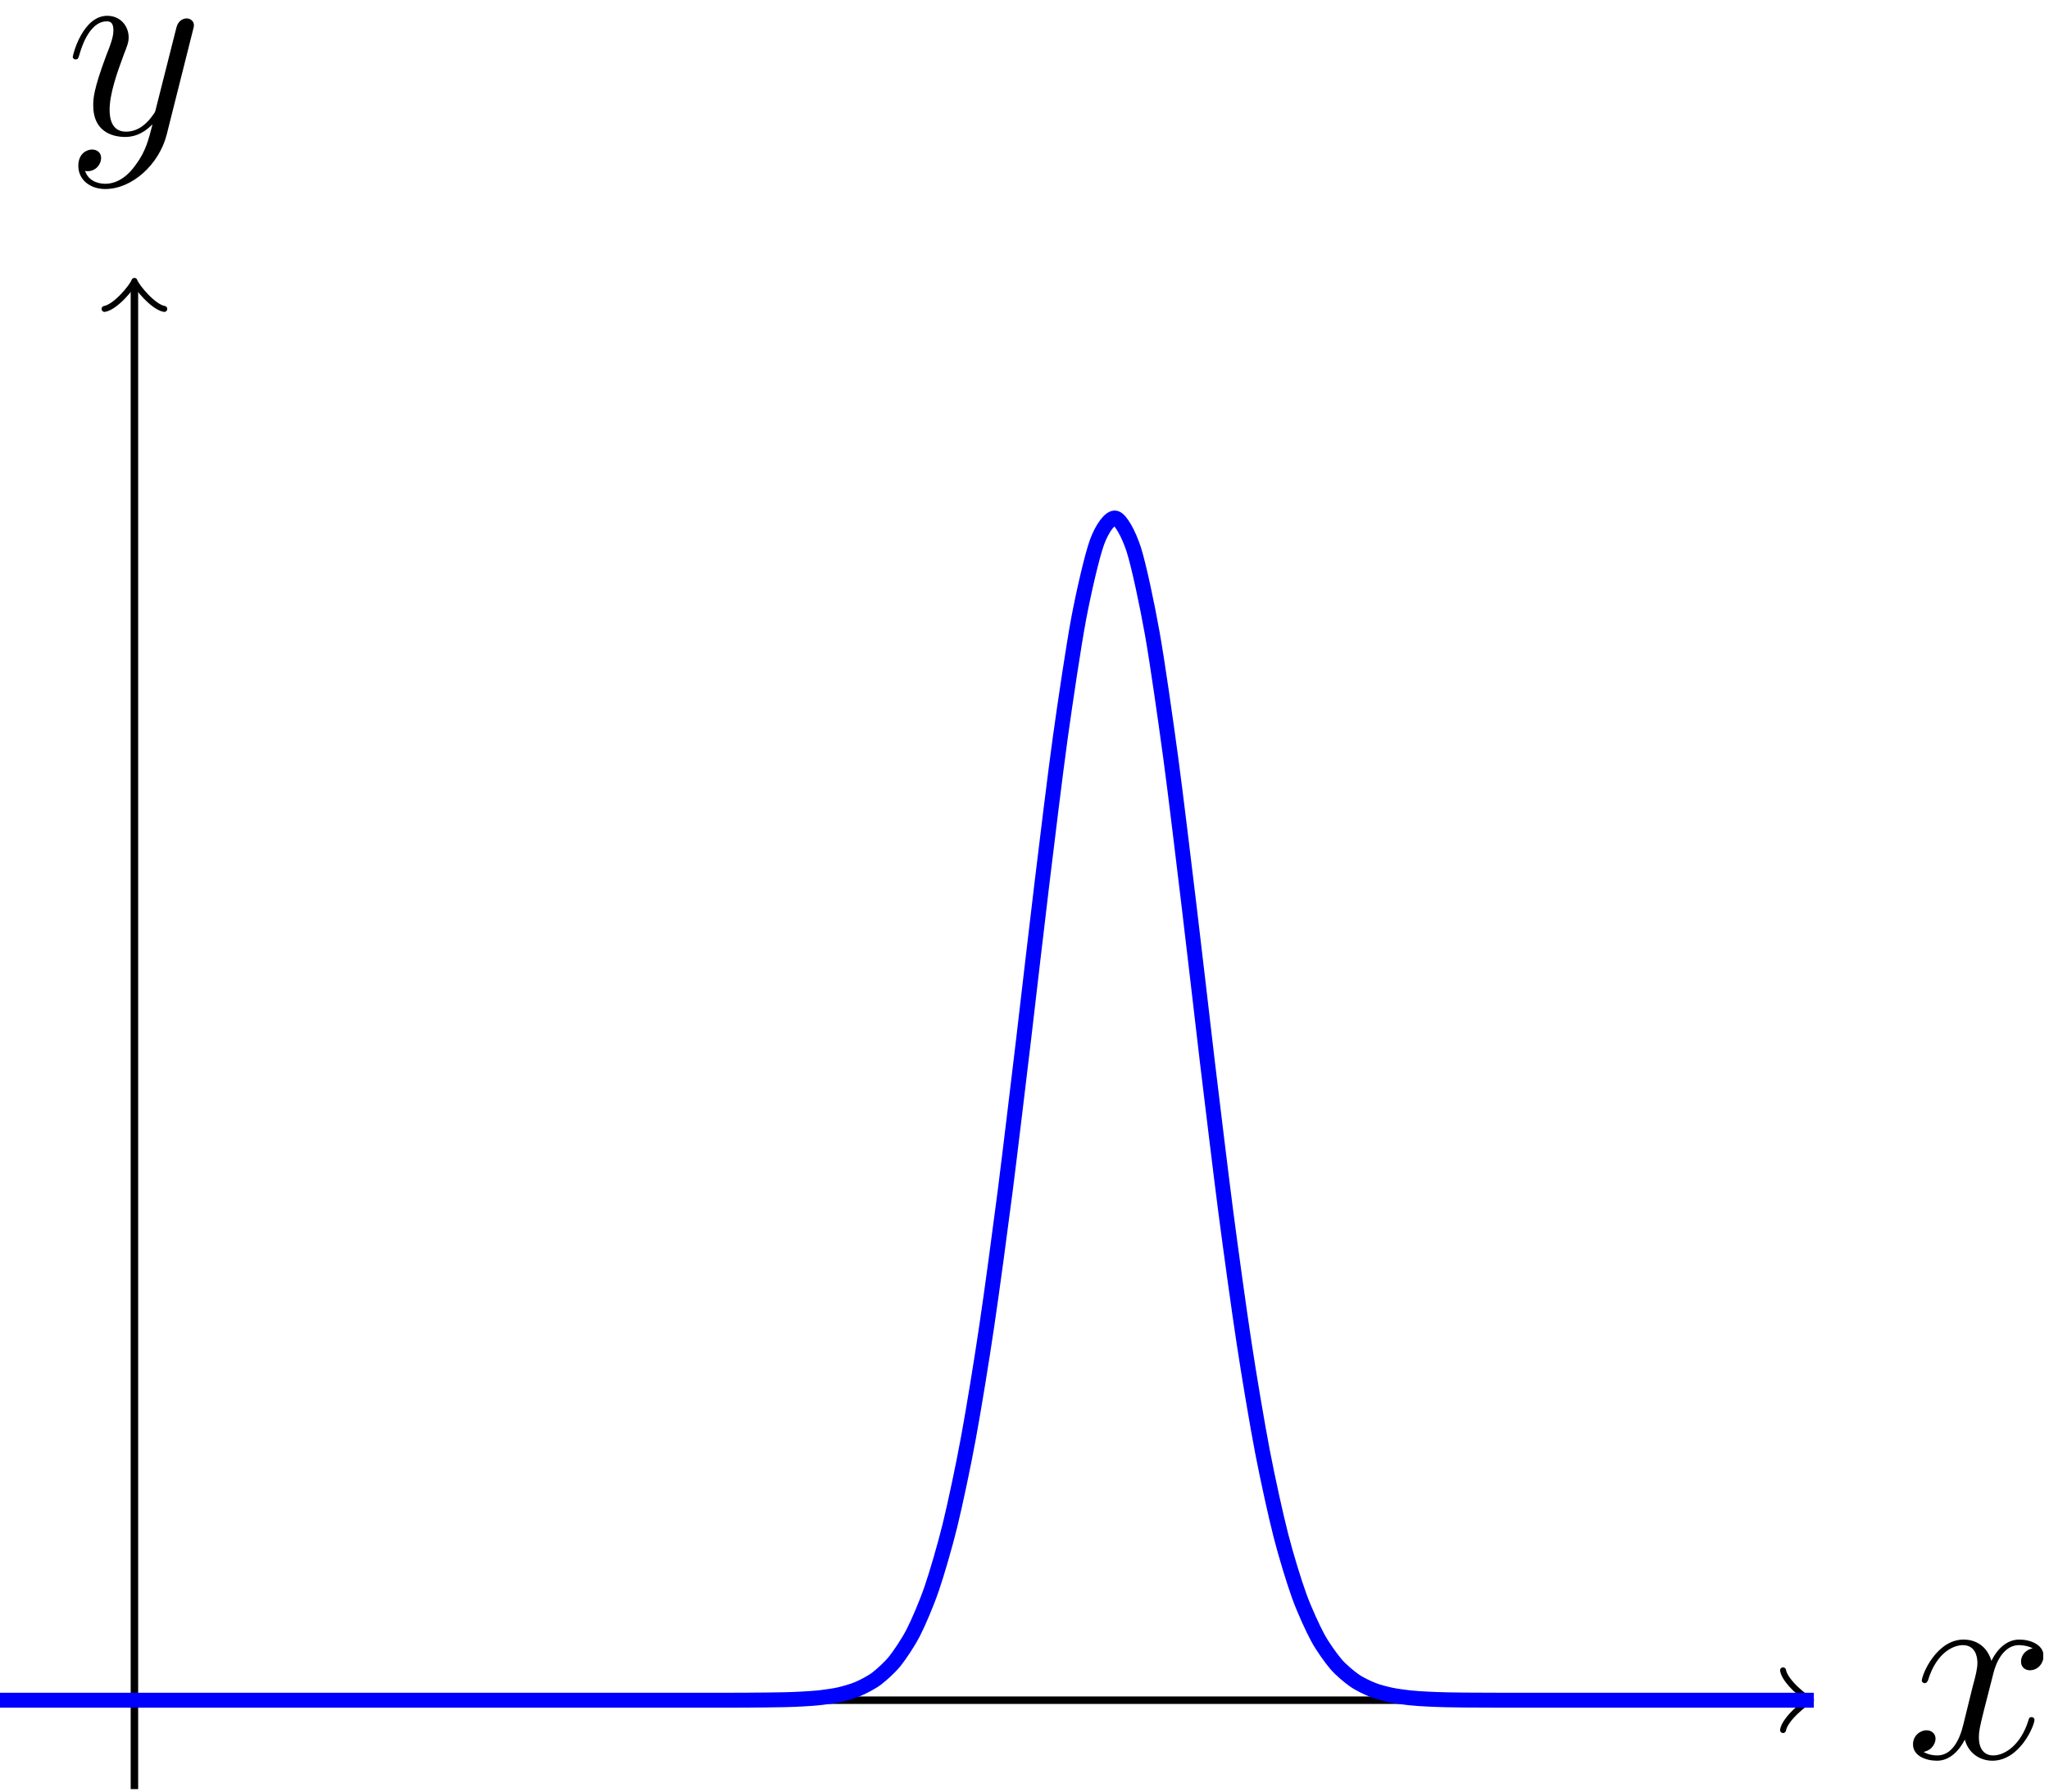 <?xml version="1.0" encoding="UTF-8"?>
<svg xmlns="http://www.w3.org/2000/svg" xmlns:xlink="http://www.w3.org/1999/xlink" width="109.386pt" height="95.698pt" viewBox="0 0 109.386 95.698">
<defs>
<g>
<g id="glyph-0-0">
<path d="M 6.891 -2.047 C 6.891 -2.125 6.828 -2.188 6.734 -2.188 C 6.609 -2.188 6.594 -2.109 6.562 -2 C 6.172 -0.734 5.328 -0.141 4.688 -0.141 C 4.188 -0.141 3.922 -0.516 3.922 -1.109 C 3.922 -1.422 3.969 -1.656 4.203 -2.594 L 4.703 -4.547 C 4.922 -5.406 5.406 -6.031 6.062 -6.031 C 6.062 -6.031 6.5 -6.031 6.797 -5.859 C 6.344 -5.766 6.172 -5.422 6.172 -5.156 C 6.172 -4.812 6.438 -4.688 6.641 -4.688 C 7.078 -4.688 7.375 -5.062 7.375 -5.453 C 7.375 -6.047 6.688 -6.328 6.078 -6.328 C 5.203 -6.328 4.719 -5.469 4.594 -5.188 C 4.266 -6.266 3.375 -6.328 3.109 -6.328 C 1.656 -6.328 0.875 -4.453 0.875 -4.125 C 0.875 -4.078 0.938 -4 1.031 -4 C 1.141 -4 1.172 -4.094 1.203 -4.141 C 1.688 -5.734 2.656 -6.031 3.062 -6.031 C 3.719 -6.031 3.844 -5.438 3.844 -5.094 C 3.844 -4.781 3.766 -4.453 3.578 -3.766 L 3.094 -1.797 C 2.891 -0.938 2.469 -0.141 1.703 -0.141 C 1.641 -0.141 1.281 -0.141 0.969 -0.328 C 1.484 -0.438 1.609 -0.859 1.609 -1.031 C 1.609 -1.312 1.391 -1.484 1.125 -1.484 C 0.781 -1.484 0.406 -1.188 0.406 -0.734 C 0.406 -0.125 1.078 0.141 1.688 0.141 C 2.375 0.141 2.875 -0.406 3.172 -0.984 C 3.406 -0.141 4.109 0.141 4.641 0.141 C 6.109 0.141 6.891 -1.734 6.891 -2.047 Z M 6.891 -2.047 "/>
</g>
<g id="glyph-0-1">
<path d="M 6.812 -5.578 C 6.828 -5.656 6.859 -5.734 6.859 -5.828 C 6.859 -6.031 6.688 -6.188 6.469 -6.188 C 6.344 -6.188 6.031 -6.125 5.922 -5.688 L 4.859 -1.484 C 4.797 -1.219 4.797 -1.188 4.672 -1.031 C 4.391 -0.625 3.922 -0.141 3.234 -0.141 C 2.422 -0.141 2.359 -0.938 2.359 -1.312 C 2.359 -2.141 2.734 -3.234 3.125 -4.281 C 3.281 -4.688 3.375 -4.891 3.375 -5.172 C 3.375 -5.781 2.938 -6.328 2.234 -6.328 C 0.922 -6.328 0.391 -4.25 0.391 -4.125 C 0.391 -4.078 0.438 -4 0.547 -4 C 0.672 -4 0.688 -4.062 0.75 -4.266 C 1.094 -5.469 1.641 -6.031 2.188 -6.031 C 2.328 -6.031 2.562 -6.031 2.562 -5.562 C 2.562 -5.188 2.406 -4.781 2.188 -4.234 C 1.484 -2.359 1.484 -1.875 1.484 -1.531 C 1.484 -0.172 2.469 0.141 3.188 0.141 C 3.594 0.141 4.109 0.016 4.625 -0.516 L 4.641 -0.5 C 4.422 0.344 4.281 0.906 3.766 1.609 C 3.391 2.156 2.828 2.641 2.125 2.641 C 1.953 2.641 1.266 2.609 1.047 1.953 C 1.094 1.969 1.188 1.969 1.188 1.969 C 1.625 1.969 1.906 1.594 1.906 1.266 C 1.906 0.938 1.641 0.812 1.422 0.812 C 1.188 0.812 0.688 0.984 0.688 1.688 C 0.688 2.422 1.312 2.922 2.125 2.922 C 3.562 2.922 5 1.609 5.406 0.016 Z M 6.812 -5.578 "/>
</g>
</g>
<clipPath id="clip-0">
<path clip-rule="nonzero" d="M 6 15 L 8 15 L 8 95.547 L 6 95.547 Z M 6 15 "/>
</clipPath>
<clipPath id="clip-1">
<path clip-rule="nonzero" d="M 0 16 L 96.84 16 L 96.84 95.535 L 0 95.535 Z M 0 16 "/>
</clipPath>
<clipPath id="clip-2">
<path clip-rule="nonzero" d="M 102 87 L 109.078 87 L 109.078 95 L 102 95 Z M 102 87 "/>
</clipPath>
</defs>
<path fill="none" stroke-width="0.399" stroke-linecap="butt" stroke-linejoin="miter" stroke="rgb(0%, 0%, 0%)" stroke-opacity="1" stroke-miterlimit="10" d="M 0 4.748 L 96.68 4.748 " transform="matrix(1, 0, 0, -1, -0.297, 95.537)"/>
<path fill="none" stroke-width="0.319" stroke-linecap="round" stroke-linejoin="round" stroke="rgb(0%, 0%, 0%)" stroke-opacity="1" stroke-miterlimit="10" d="M -1.194 1.595 C -1.097 0.997 0.001 0.099 0.298 0.001 C 0.001 -0.1 -1.097 -0.995 -1.194 -1.593 " transform="matrix(1, 0, 0, -1, 96.382, 90.79)"/>
<g clip-path="url(#clip-0)">
<path fill="none" stroke-width="0.399" stroke-linecap="butt" stroke-linejoin="miter" stroke="rgb(0%, 0%, 0%)" stroke-opacity="1" stroke-miterlimit="10" d="M 7.473 0.002 L 7.473 80.236 " transform="matrix(1, 0, 0, -1, -0.297, 95.537)"/>
</g>
<path fill="none" stroke-width="0.319" stroke-linecap="round" stroke-linejoin="round" stroke="rgb(0%, 0%, 0%)" stroke-opacity="1" stroke-miterlimit="10" d="M -1.197 1.593 C -1.095 0.995 -0.001 0.101 0.299 -0.001 C -0.001 -0.098 -1.095 -0.997 -1.197 -1.594 " transform="matrix(0, -1, -1, 0, 7.175, 15.299)"/>
<g clip-path="url(#clip-1)">
<path fill="none" stroke-width="0.797" stroke-linecap="butt" stroke-linejoin="miter" stroke="rgb(0%, 0%, 100%)" stroke-opacity="1" stroke-miterlimit="10" d="M 0 4.748 C 0 4.748 0.707 4.748 0.981 4.748 C 1.254 4.748 1.692 4.748 1.961 4.748 C 2.235 4.748 2.672 4.748 2.942 4.748 C 3.215 4.748 3.652 4.748 3.926 4.748 C 4.195 4.748 4.633 4.748 4.906 4.748 C 5.176 4.748 5.613 4.748 5.887 4.748 C 6.16 4.748 6.594 4.748 6.867 4.748 C 7.141 4.748 7.578 4.748 7.848 4.748 C 8.121 4.748 8.559 4.748 8.828 4.748 C 9.102 4.748 9.539 4.748 9.813 4.748 C 10.082 4.748 10.52 4.748 10.793 4.748 C 11.063 4.748 11.5 4.748 11.774 4.748 C 12.047 4.748 12.481 4.748 12.754 4.748 C 13.027 4.748 13.461 4.748 13.735 4.748 C 14.008 4.748 14.445 4.748 14.715 4.748 C 14.988 4.748 15.426 4.748 15.695 4.748 C 15.969 4.748 16.406 4.748 16.68 4.748 C 16.949 4.748 17.387 4.748 17.66 4.748 C 17.93 4.748 18.367 4.748 18.641 4.748 C 18.914 4.748 19.348 4.748 19.621 4.748 C 19.895 4.748 20.332 4.748 20.602 4.748 C 20.875 4.748 21.313 4.748 21.582 4.748 C 21.856 4.748 22.293 4.748 22.567 4.748 C 22.836 4.748 23.274 4.748 23.547 4.748 C 23.817 4.748 24.254 4.748 24.527 4.748 C 24.801 4.748 25.235 4.748 25.508 4.748 C 25.781 4.748 26.219 4.748 26.488 4.748 C 26.762 4.748 27.199 4.748 27.469 4.748 C 27.742 4.748 28.18 4.748 28.453 4.748 C 28.723 4.748 29.16 4.748 29.434 4.748 C 29.703 4.748 30.141 4.748 30.414 4.748 C 30.688 4.748 31.121 4.748 31.395 4.748 C 31.668 4.748 32.102 4.748 32.375 4.748 C 32.649 4.748 33.086 4.748 33.356 4.748 C 33.629 4.748 34.067 4.748 34.336 4.748 C 34.609 4.748 35.047 4.748 35.32 4.748 C 35.59 4.748 36.027 4.748 36.301 4.748 C 36.57 4.748 37.008 4.748 37.281 4.748 C 37.555 4.748 37.988 4.748 38.262 4.748 C 38.535 4.748 38.973 4.748 39.242 4.748 C 39.516 4.748 39.953 4.752 40.223 4.752 C 40.496 4.752 40.934 4.756 41.207 4.76 C 41.477 4.764 41.914 4.767 42.188 4.775 C 42.457 4.783 42.895 4.795 43.168 4.814 C 43.442 4.83 43.875 4.857 44.149 4.892 C 44.422 4.924 44.859 4.986 45.129 5.049 C 45.402 5.115 45.84 5.236 46.109 5.353 C 46.383 5.471 46.82 5.693 47.094 5.9 C 47.363 6.107 47.801 6.498 48.074 6.838 C 48.344 7.182 48.781 7.826 49.055 8.361 C 49.328 8.896 49.762 9.908 50.035 10.705 C 50.309 11.502 50.742 12.986 51.016 14.103 C 51.289 15.221 51.727 17.279 51.996 18.756 C 52.27 20.232 52.707 22.912 52.977 24.744 C 53.25 26.572 53.688 29.834 53.961 31.955 C 54.231 34.076 54.668 37.756 54.942 40.033 C 55.211 42.314 55.649 46.131 55.922 48.369 C 56.195 50.607 56.629 54.201 56.902 56.162 C 57.176 58.123 57.613 61.053 57.883 62.502 C 58.156 63.947 58.594 65.85 58.863 66.592 C 59.137 67.338 59.574 67.932 59.848 67.873 C 60.117 67.814 60.555 67.029 60.828 66.178 C 61.098 65.322 61.535 63.26 61.809 61.724 C 62.082 60.193 62.516 57.139 62.789 55.127 C 63.063 53.111 63.496 49.467 63.77 47.209 C 64.043 44.951 64.481 41.123 64.75 38.853 C 65.024 36.588 65.461 32.955 65.731 30.869 C 66.004 28.779 66.442 25.596 66.715 23.814 C 66.984 22.033 67.422 19.443 67.695 18.017 C 67.969 16.596 68.402 14.615 68.676 13.549 C 68.949 12.478 69.383 11.068 69.656 10.314 C 69.93 9.557 70.367 8.607 70.637 8.103 C 70.91 7.596 71.348 6.994 71.617 6.674 C 71.891 6.357 72.328 5.994 72.602 5.803 C 72.871 5.611 73.309 5.408 73.582 5.299 C 73.852 5.189 74.289 5.08 74.563 5.021 C 74.836 4.963 75.27 4.908 75.543 4.877 C 75.817 4.846 76.254 4.818 76.524 4.807 C 76.797 4.791 77.234 4.779 77.504 4.771 C 77.777 4.764 78.215 4.76 78.488 4.756 C 78.758 4.756 79.195 4.752 79.469 4.752 C 79.738 4.748 80.176 4.748 80.449 4.748 C 80.723 4.748 81.156 4.748 81.43 4.748 C 81.703 4.748 82.137 4.748 82.41 4.748 C 82.684 4.748 83.121 4.748 83.391 4.748 C 83.664 4.748 84.102 4.748 84.371 4.748 C 84.645 4.748 85.082 4.748 85.356 4.748 C 85.625 4.748 86.063 4.748 86.336 4.748 C 86.606 4.748 87.043 4.748 87.317 4.748 C 87.59 4.748 88.024 4.748 88.297 4.748 C 88.57 4.748 89.008 4.748 89.277 4.748 C 89.551 4.748 89.988 4.748 90.258 4.748 C 90.531 4.748 90.969 4.748 91.242 4.748 C 91.512 4.748 91.949 4.748 92.223 4.748 C 92.492 4.748 92.93 4.748 93.203 4.748 C 93.477 4.748 93.91 4.748 94.184 4.748 C 94.457 4.748 94.895 4.748 95.164 4.748 C 95.438 4.748 95.875 4.748 96.145 4.748 C 96.418 4.748 97.129 4.748 97.129 4.748 " transform="matrix(1, 0, 0, -1, -0.297, 95.537)"/>
</g>
<g clip-path="url(#clip-2)">
<g fill="rgb(0%, 0%, 0%)" fill-opacity="1">
<use xlink:href="#glyph-0-0" x="101.72" y="93.879"/>
</g>
</g>
<g fill="rgb(0%, 0%, 0%)" fill-opacity="1">
<use xlink:href="#glyph-0-1" x="3.493" y="7.172"/>
</g>
</svg>
